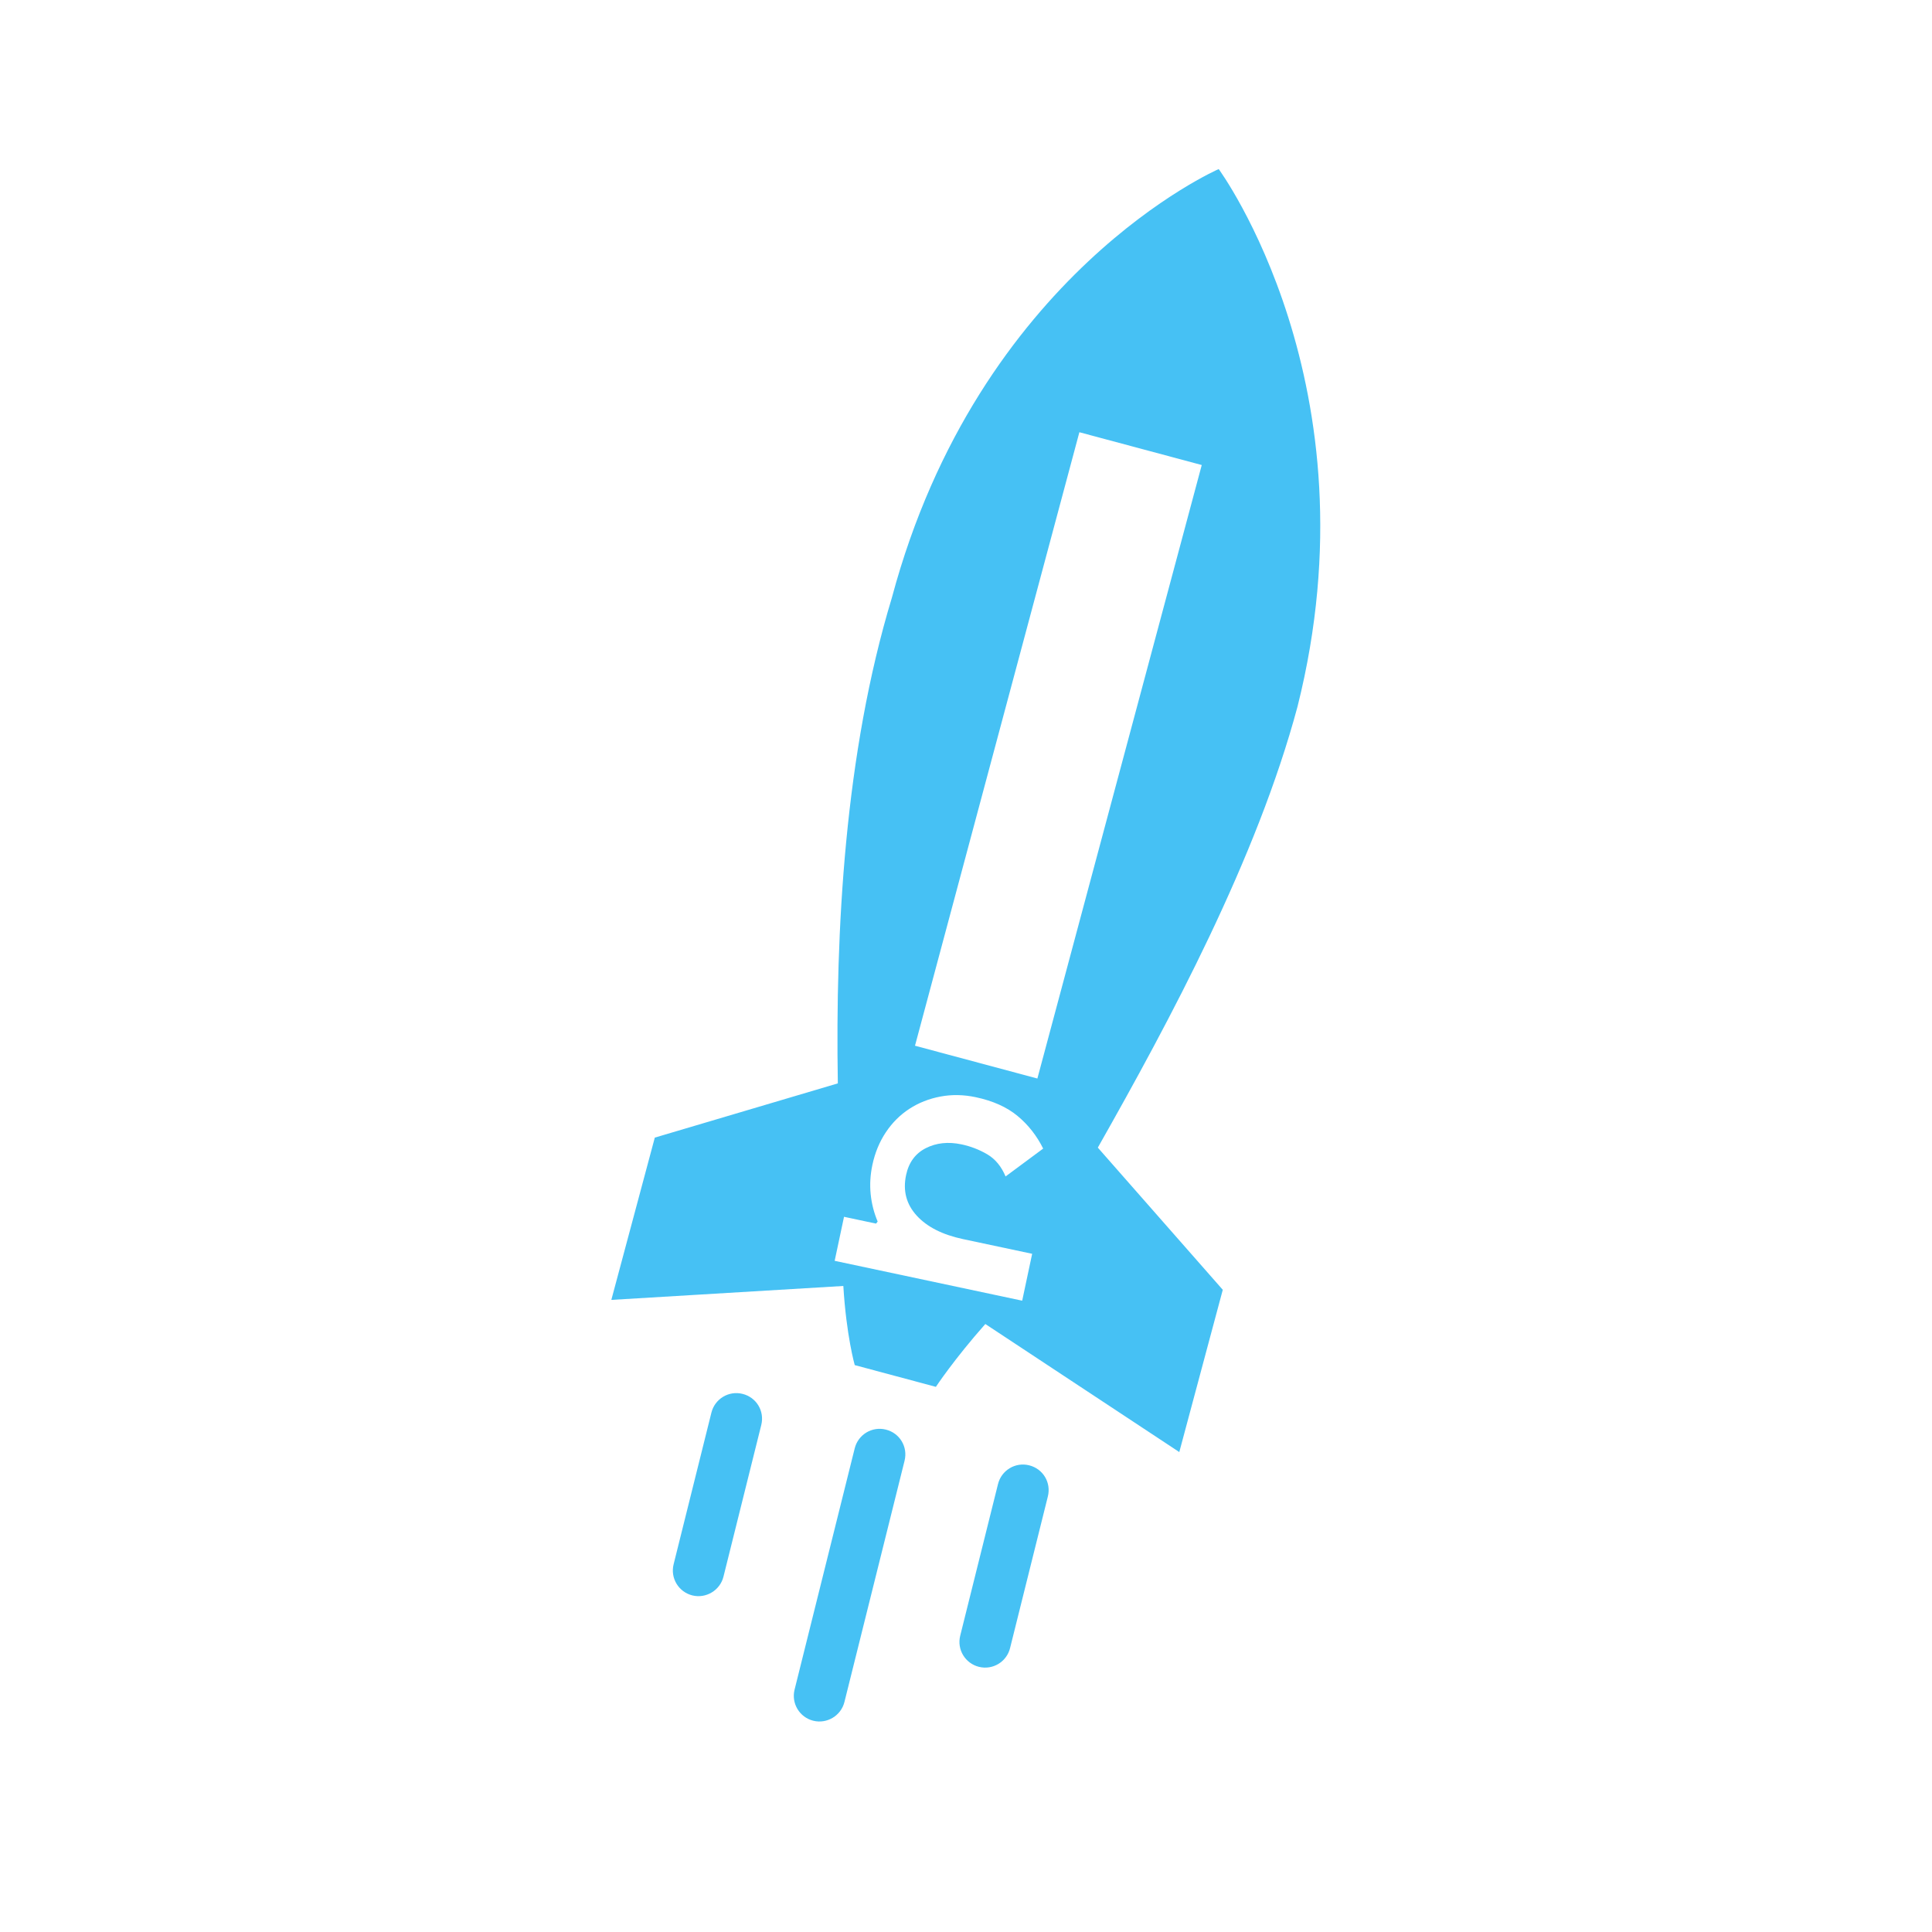 <?xml version="1.0" encoding="utf-8"?>
<svg xmlns="http://www.w3.org/2000/svg" viewBox="0 0 500 500" preserveAspectRatio="xMidYMid meet"><g style="" transform="matrix(2.161, 0, 0, 2.161, -490.9, -216.907)" id="object-1"><path d="M 328.243 246.096 L 332.077 246.911 L 332.272 246.666 C 331.828 245.618 331.548 244.521 331.433 243.375 C 331.319 242.23 331.388 241.064 331.64 239.877 C 331.951 238.416 332.491 237.112 333.259 235.963 C 334.028 234.814 334.966 233.881 336.073 233.162 C 337.18 232.443 338.417 231.955 339.784 231.696 C 341.15 231.438 342.565 231.464 344.025 231.775 C 346.079 232.211 347.745 232.959 349.023 234.018 C 350.301 235.076 351.324 236.38 352.093 237.926 L 347.59 241.263 C 347.083 240.058 346.353 239.175 345.398 238.614 C 344.444 238.054 343.419 237.657 342.324 237.424 C 340.726 237.085 339.299 237.235 338.041 237.874 C 336.784 238.513 335.996 239.586 335.676 241.092 C 335.278 242.964 335.698 244.58 336.935 245.94 C 338.172 247.301 340.024 248.243 342.489 248.766 L 350.774 250.527 L 349.58 256.142 L 327.122 251.368 L 328.243 246.096 Z M 373.114 120.62 C 373.114 120.62 344.384 133.1 333.97 171.967 C 328.319 190.631 327.2 211.812 327.501 230.118 L 305.582 236.613 L 300.376 256.047 L 328.16 254.379 C 328.518 260.332 329.526 263.857 329.526 263.857 L 339.243 266.461 C 339.243 266.461 341.435 263.143 345.165 258.935 L 368.394 274.272 L 373.602 254.838 L 358.637 237.81 C 367.282 222.552 377.672 203.205 382.555 184.986 C 392.201 146.563 373.114 120.62 373.114 120.62 Z M 356.428 152.137 L 371.084 156.064 L 351.399 229.536 L 336.742 225.608 L 356.428 152.137 Z" style="fill: #46c1f4; text-wrap-mode: nowrap;"/><g id="svg-1"><title/><g transform="matrix(1, 0, 0, 1, 101.716, 106.132)"><g fill="#46c1f4"><g transform="matrix(0.654, 0.163, -0.163, 0.654, 27.894, -22.725)" style="transform-origin: 199.297px 205.607px;"><path d="M 225.538 178.95 C 222.993 178.95 220.974 181.012 220.974 183.514 L 220.974 211.29 C 220.974 213.835 223.036 215.853 225.538 215.853 C 228.083 215.853 230.101 213.791 230.101 211.29 L 230.101 183.514 C 230.101 180.969 228.083 178.95 225.538 178.95 Z" style="fill: #46c1f4;"/><path d="M 199.297 178.95 C 196.752 178.95 194.734 181.012 194.734 183.514 L 194.734 227.701 C 194.734 230.246 196.796 232.265 199.297 232.265 C 201.798 232.265 203.861 230.202 203.861 227.701 L 203.861 183.514 C 203.861 180.969 201.842 178.95 199.297 178.95 Z" style="fill: #46c1f4;"/><path d="M 173.057 178.95 C 170.511 178.95 168.493 181.012 168.493 183.514 L 168.493 211.29 C 168.493 213.835 170.555 215.853 173.057 215.853 C 175.558 215.853 177.62 213.791 177.62 211.29 L 177.62 183.514 C 177.62 180.969 175.602 178.95 173.057 178.95 Z" style="fill: #46c1f4;"/></g></g></g></g></g></svg>